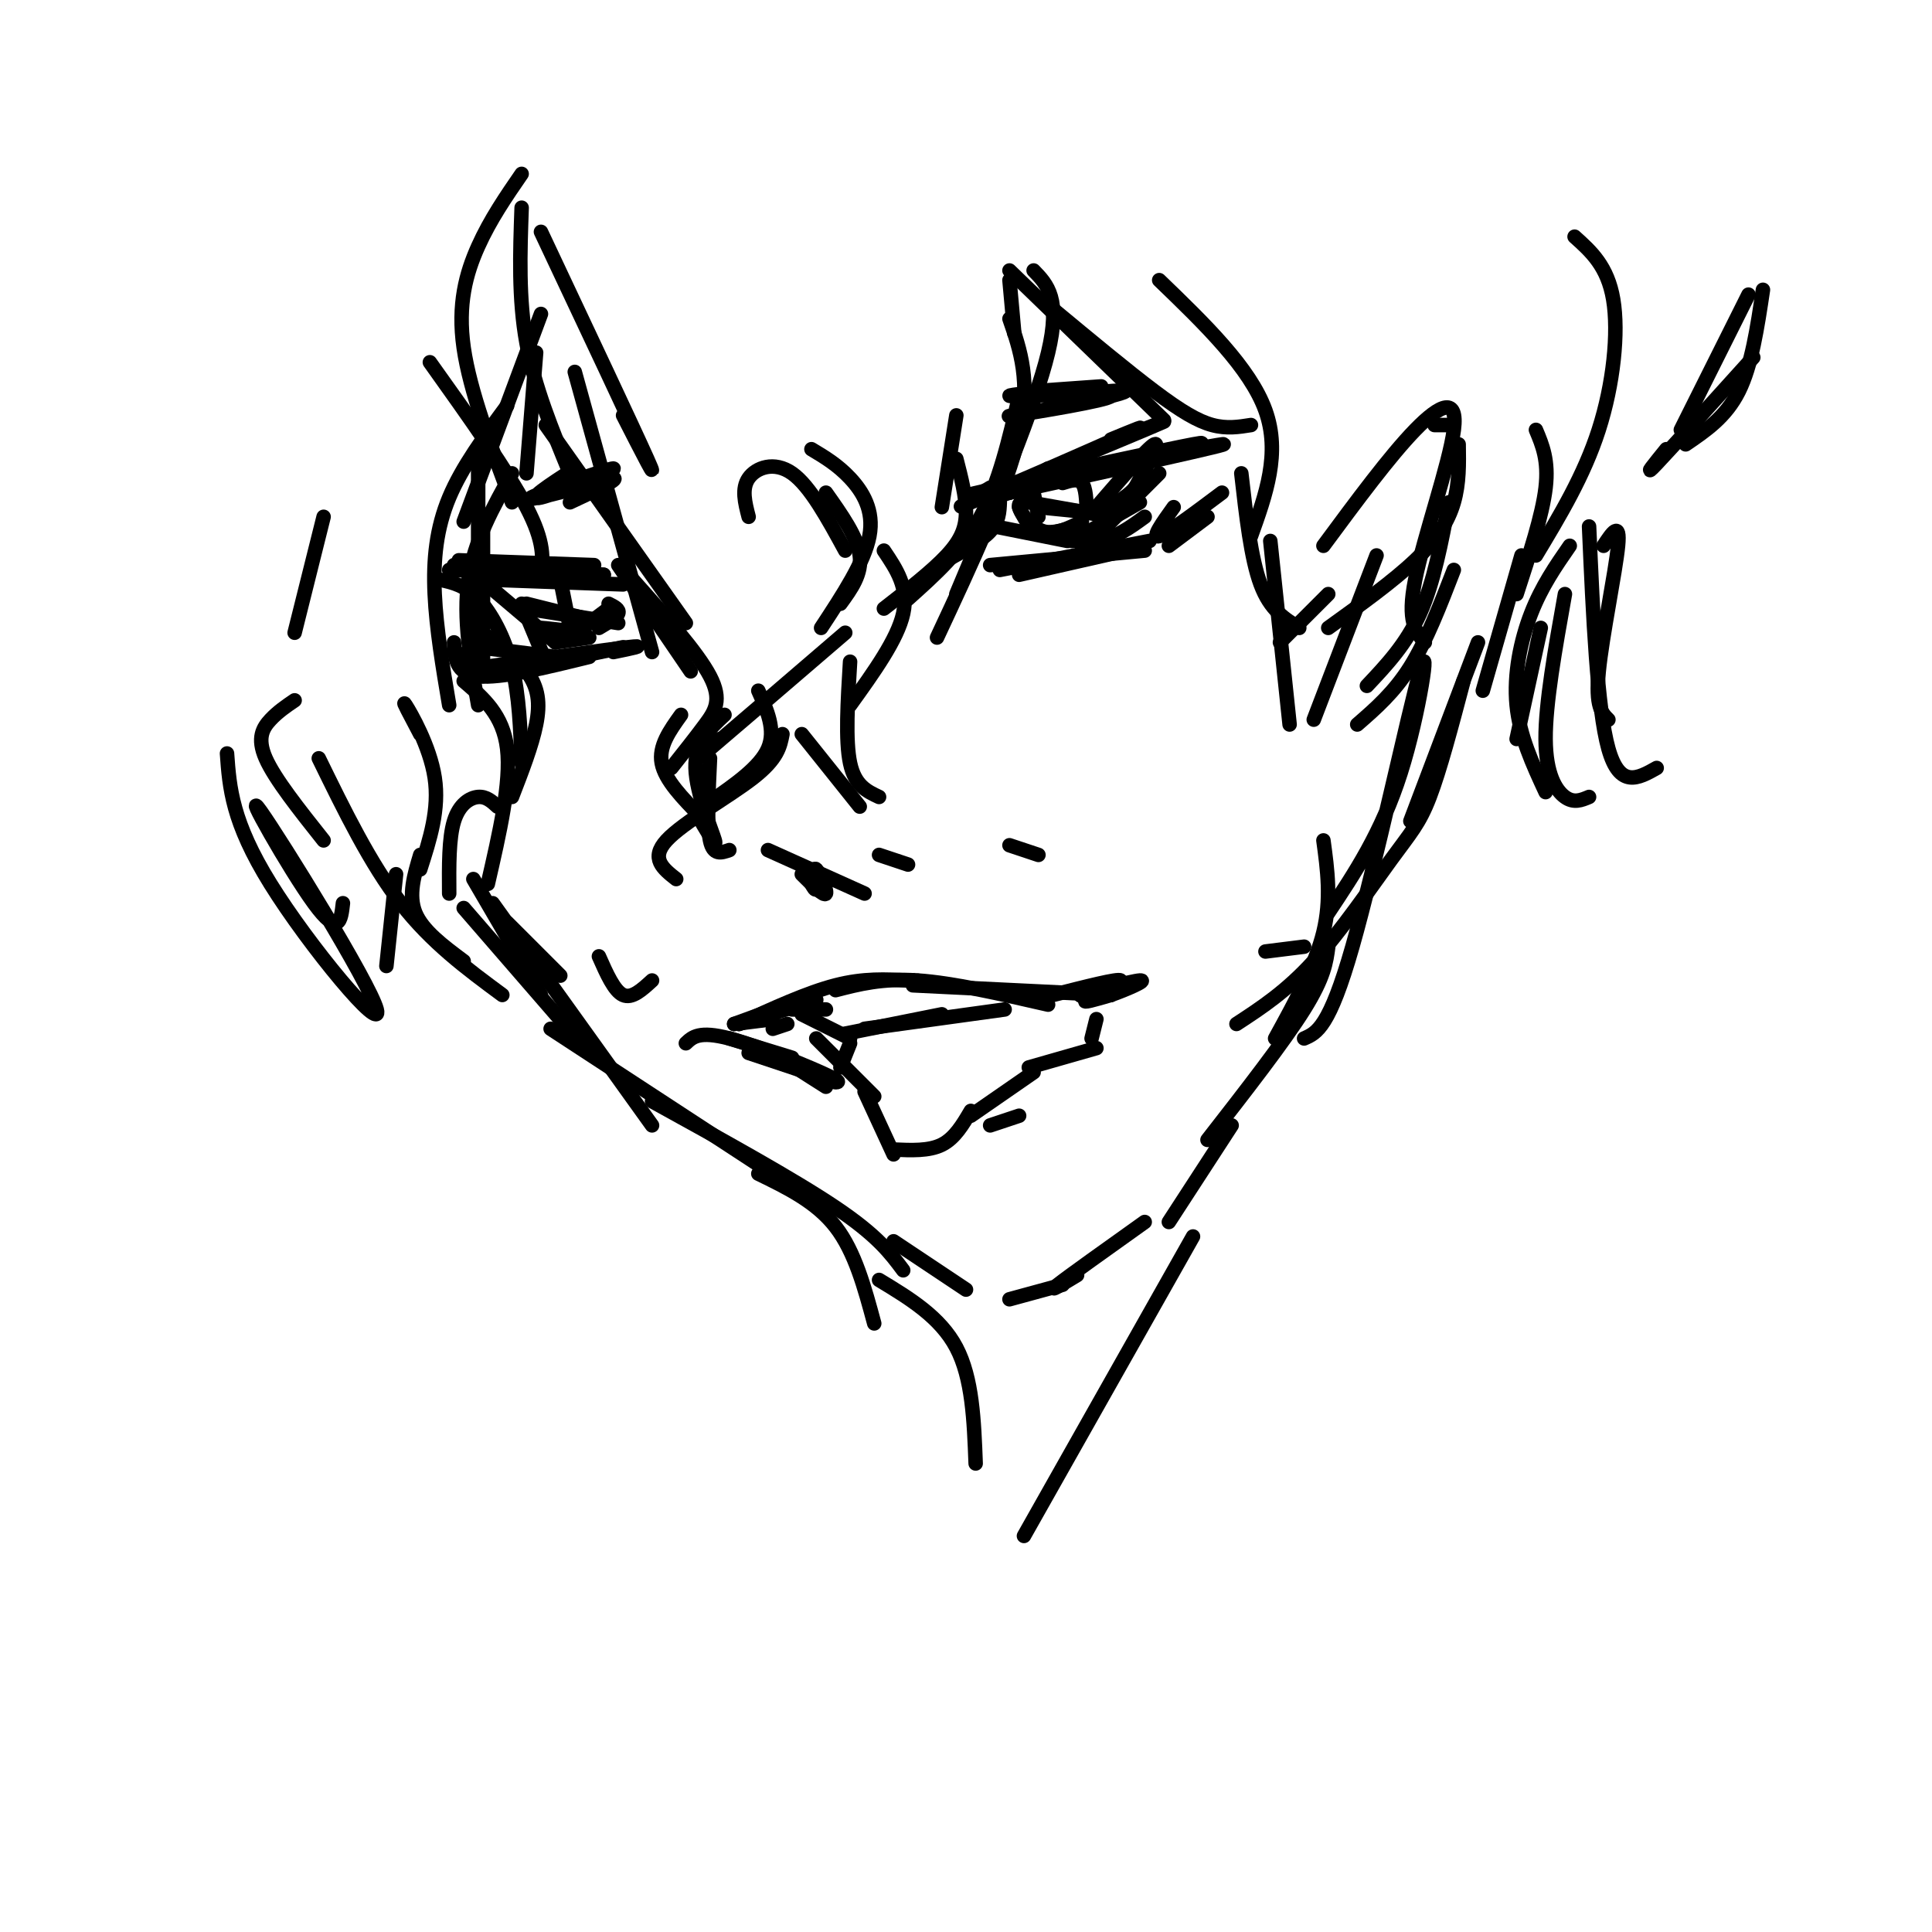 <svg viewBox='0 0 400 400' version='1.1' xmlns='http://www.w3.org/2000/svg' xmlns:xlink='http://www.w3.org/1999/xlink'><g fill='none' stroke='#000000' stroke-width='3' stroke-linecap='round' stroke-linejoin='round'><path d='M95,116c0.000,0.000 28.000,1.000 28,1'/><path d='M94,117c0.000,0.000 31.000,2.000 31,2'/><path d='M101,120c0.000,0.000 28.000,1.000 28,1'/><path d='M93,118c0.000,0.000 32.000,1.000 32,1'/><path d='M108,125c0.000,0.000 5.000,12.000 5,12'/><path d='M102,122c0.000,0.000 13.000,11.000 13,11'/><path d='M115,133c0.000,0.000 7.000,-1.000 7,-1'/><path d='M118,131c-3.250,-0.500 -6.500,-1.000 -6,-1c0.500,0.000 4.750,0.500 9,1'/><path d='M118,132c0.000,0.000 8.000,-6.000 8,-6'/><path d='M126,125c1.167,0.583 2.333,1.167 2,2c-0.333,0.833 -2.167,1.917 -4,3'/><path d='M99,134c0.000,0.000 16.000,2.000 16,2'/><path d='M94,135c0.000,0.000 6.000,2.000 6,2'/><path d='M94,133c0.167,3.250 0.333,6.500 5,7c4.667,0.500 13.833,-1.750 23,-4'/><path d='M101,138c12.333,-1.750 24.667,-3.500 29,-4c4.333,-0.500 0.667,0.250 -3,1'/><path d='M110,138c0.000,0.000 19.000,-4.000 19,-4'/><path d='M99,94c0.000,0.000 0.000,41.000 0,41'/><path d='M106,98c-3.917,7.000 -7.833,14.000 -9,22c-1.167,8.000 0.417,17.000 2,26'/><path d='M100,140c0.000,0.000 0.000,-33.000 0,-33'/><path d='M105,84c-4.667,6.311 -9.333,12.622 -12,19c-2.667,6.378 -3.333,12.822 -3,20c0.333,7.178 1.667,15.089 3,23'/><path d='M119,77c0.000,0.000 16.000,58.000 16,58'/><path d='M119,97c-5.262,3.417 -10.524,6.833 -7,6c3.524,-0.833 15.833,-5.917 15,-6c-0.833,-0.083 -14.810,4.833 -17,6c-2.190,1.167 7.405,-1.417 17,-4'/><path d='M127,99c1.333,0.167 -3.833,2.583 -9,5'/><path d='M113,88c0.000,0.000 29.000,41.000 29,41'/><path d='M128,117c0.000,0.000 15.000,22.000 15,22'/><path d='M131,120c6.711,7.533 13.422,15.067 16,20c2.578,4.933 1.022,7.267 -1,10c-2.022,2.733 -4.511,5.867 -7,9'/><path d='M141,148c-2.333,3.250 -4.667,6.500 -4,10c0.667,3.500 4.333,7.250 8,11'/><path d='M151,176c-1.667,0.583 -3.333,1.167 -4,-2c-0.667,-3.167 -0.333,-10.083 0,-17'/><path d='M149,153c-3.167,2.833 -6.333,5.667 -2,2c4.333,-3.667 16.167,-13.833 28,-24'/><path d='M174,125c2.250,-3.083 4.500,-6.167 4,-10c-0.500,-3.833 -3.750,-8.417 -7,-13'/><path d='M168,93c2.711,1.622 5.422,3.244 8,6c2.578,2.756 5.022,6.644 4,12c-1.022,5.356 -5.511,12.178 -10,19'/><path d='M155,107c-0.756,-2.911 -1.511,-5.822 0,-8c1.511,-2.178 5.289,-3.622 9,-1c3.711,2.622 7.356,9.311 11,16'/><path d='M183,114c2.583,3.833 5.167,7.667 4,13c-1.167,5.333 -6.083,12.167 -11,19'/><path d='M166,152c0.000,0.000 12.000,15.000 12,15'/><path d='M182,165c-2.500,-1.167 -5.000,-2.333 -6,-7c-1.000,-4.667 -0.500,-12.833 0,-21'/><path d='M196,116c3.583,-2.000 7.167,-4.000 9,-6c1.833,-2.000 1.917,-4.000 2,-6'/><path d='M183,126c5.000,-3.889 10.000,-7.778 13,-11c3.000,-3.222 4.000,-5.778 4,-9c0.000,-3.222 -1.000,-7.111 -2,-11'/><path d='M198,86c0.000,0.000 -3.000,19.000 -3,19'/><path d='M188,124c5.583,-5.000 11.167,-10.000 15,-17c3.833,-7.000 5.917,-16.000 8,-25'/><path d='M214,56c2.833,2.917 5.667,5.833 3,17c-2.667,11.167 -10.833,30.583 -19,50'/><path d='M194,132c7.250,-15.500 14.500,-31.000 17,-42c2.500,-11.000 0.250,-17.500 -2,-24'/><path d='M209,58c0.000,0.000 1.000,11.000 1,11'/><path d='M205,104c0.000,0.000 12.000,-7.000 12,-7'/><path d='M210,101c-2.750,1.000 -5.500,2.000 -3,1c2.500,-1.000 10.250,-4.000 18,-7'/><path d='M205,101c-4.244,2.311 -8.489,4.622 -2,2c6.489,-2.622 23.711,-10.178 30,-13c6.289,-2.822 1.644,-0.911 -3,1'/><path d='M213,99c-9.133,3.800 -18.267,7.600 -12,5c6.267,-2.600 27.933,-11.600 36,-15c8.067,-3.400 2.533,-1.200 -3,1'/><path d='M206,103c0.000,0.000 15.000,-5.000 15,-5'/><path d='M214,102c0.000,0.000 1.000,5.000 1,5'/><path d='M215,105c0.000,0.000 10.000,1.000 10,1'/><path d='M227,105c5.333,-6.167 10.667,-12.333 12,-13c1.333,-0.667 -1.333,4.167 -4,9'/><path d='M235,101c-2.000,2.333 -5.000,3.667 -8,5'/><path d='M213,104c0.000,0.000 17.000,3.000 17,3'/><path d='M211,105c1.000,2.167 2.000,4.333 4,5c2.000,0.667 5.000,-0.167 8,-1'/><path d='M214,104c-1.644,-0.178 -3.289,-0.356 -3,1c0.289,1.356 2.511,4.244 5,5c2.489,0.756 5.244,-0.622 8,-2'/><path d='M214,81c0.000,0.000 14.000,-1.000 14,-1'/><path d='M216,81c-4.923,0.554 -9.845,1.107 -5,1c4.845,-0.107 19.458,-0.875 19,0c-0.458,0.875 -15.988,3.393 -20,4c-4.012,0.607 3.494,-0.696 11,-2'/><path d='M221,84c5.000,-1.022 12.000,-2.578 12,-3c0.000,-0.422 -7.000,0.289 -14,1'/><path d='M205,101c18.333,-4.000 36.667,-8.000 42,-9c5.333,-1.000 -2.333,1.000 -10,3'/><path d='M210,101c-7.356,1.222 -14.711,2.444 -3,0c11.711,-2.444 42.489,-8.556 46,-9c3.511,-0.444 -20.244,4.778 -44,10'/><path d='M209,102c-2.667,0.500 12.667,-3.250 28,-7'/><path d='M206,109c0.000,0.000 15.000,3.000 15,3'/><path d='M214,110c4.583,1.250 9.167,2.500 13,2c3.833,-0.500 6.917,-2.750 10,-5'/><path d='M240,98c0.000,0.000 -16.000,16.000 -16,16'/><path d='M236,104c0.000,0.000 -14.000,8.000 -14,8'/><path d='M220,100c1.583,-0.500 3.167,-1.000 4,0c0.833,1.000 0.917,3.500 1,6'/><path d='M116,120c0.000,0.000 2.000,10.000 2,10'/><path d='M109,125c0.000,0.000 12.000,3.000 12,3'/><path d='M109,126c0.000,0.000 19.000,3.000 19,3'/><path d='M211,119c0.000,0.000 22.000,-5.000 22,-5'/><path d='M207,118c0.000,0.000 31.000,-6.000 31,-6'/><path d='M205,117c0.000,0.000 32.000,-3.000 32,-3'/><path d='M242,113c0.000,0.000 8.000,-6.000 8,-6'/><path d='M253,102c-5.667,4.250 -11.333,8.500 -13,9c-1.667,0.500 0.667,-2.750 3,-6'/><path d='M209,56c0.000,0.000 32.000,31.000 32,31'/><path d='M218,64c7.711,6.400 15.422,12.800 21,17c5.578,4.200 9.022,6.200 12,7c2.978,0.800 5.489,0.400 8,0'/><path d='M240,58c9.417,9.083 18.833,18.167 22,27c3.167,8.833 0.083,17.417 -3,26'/><path d='M257,98c1.000,8.833 2.000,17.667 4,23c2.000,5.333 5.000,7.167 8,9'/><path d='M265,133c0.000,0.000 10.000,-10.000 10,-10'/><path d='M159,176c0.000,0.000 20.000,9.000 20,9'/><path d='M182,177c0.000,0.000 6.000,2.000 6,2'/><path d='M164,209c0.000,0.000 7.000,0.000 7,0'/><path d='M152,212c0.000,0.000 8.000,-1.000 8,-1'/><path d='M153,212c0.000,0.000 16.000,-5.000 16,-5'/><path d='M152,212c0.000,0.000 11.000,-4.000 11,-4'/><path d='M153,212c7.083,-3.250 14.167,-6.500 20,-8c5.833,-1.500 10.417,-1.250 15,-1'/><path d='M188,203c2.667,-0.167 1.833,-0.083 1,0'/><path d='M173,205c4.833,-1.250 9.667,-2.500 17,-2c7.333,0.500 17.167,2.750 27,5'/><path d='M189,204c0.000,0.000 41.000,2.000 41,2'/><path d='M218,206c6.800,-1.733 13.600,-3.467 14,-3c0.400,0.467 -5.600,3.133 -7,4c-1.400,0.867 1.800,-0.067 5,-1'/><path d='M230,206c2.952,-1.036 7.833,-3.125 6,-3c-1.833,0.125 -10.381,2.464 -12,3c-1.619,0.536 3.690,-0.732 9,-2'/><path d='M160,213c0.000,0.000 3.000,-1.000 3,-1'/><path d='M166,210c0.000,0.000 10.000,5.000 10,5'/><path d='M175,214c0.000,0.000 20.000,-4.000 20,-4'/><path d='M179,213c0.000,0.000 29.000,-4.000 29,-4'/><path d='M176,216c0.000,0.000 -2.000,5.000 -2,5'/><path d='M169,215c0.000,0.000 12.000,12.000 12,12'/><path d='M179,226c0.000,0.000 6.000,13.000 6,13'/><path d='M185,238c3.667,0.167 7.333,0.333 10,-1c2.667,-1.333 4.333,-4.167 6,-7'/><path d='M201,231c0.000,0.000 13.000,-9.000 13,-9'/><path d='M213,221c0.000,0.000 14.000,-4.000 14,-4'/><path d='M226,215c0.000,0.000 1.000,-4.000 1,-4'/><path d='M151,215c0.000,0.000 13.000,4.000 13,4'/><path d='M155,218c0.000,0.000 18.000,6.000 18,6'/><path d='M205,233c0.000,0.000 6.000,-2.000 6,-2'/><path d='M142,216c1.378,-1.311 2.756,-2.622 9,-1c6.244,1.622 17.356,6.178 21,8c3.644,1.822 -0.178,0.911 -4,0'/><path d='M160,218c0.000,0.000 11.000,7.000 11,7'/><path d='M91,120c2.644,0.578 5.289,1.156 8,4c2.711,2.844 5.489,7.956 7,14c1.511,6.044 1.756,13.022 2,20'/><path d='M97,129c4.733,3.333 9.467,6.667 12,10c2.533,3.333 2.867,6.667 2,11c-0.867,4.333 -2.933,9.667 -5,15'/><path d='M96,141c4.083,3.500 8.167,7.000 9,14c0.833,7.000 -1.583,17.500 -4,28'/><path d='M103,167c-1.156,-1.067 -2.311,-2.133 -4,-2c-1.689,0.133 -3.911,1.467 -5,5c-1.089,3.533 -1.044,9.267 -1,15'/><path d='M96,108c0.000,0.000 16.000,-43.000 16,-43'/><path d='M109,98c0.000,0.000 2.000,-25.000 2,-25'/><path d='M129,86c3.917,7.667 7.833,15.333 5,9c-2.833,-6.333 -12.417,-26.667 -22,-47'/><path d='M118,98c-3.667,-8.917 -7.333,-17.833 -9,-27c-1.667,-9.167 -1.333,-18.583 -1,-28'/><path d='M108,36c-3.244,4.711 -6.489,9.422 -9,15c-2.511,5.578 -4.289,12.022 -3,21c1.289,8.978 5.644,20.489 10,32'/><path d='M112,119c0.417,-3.333 0.833,-6.667 -3,-14c-3.833,-7.333 -11.917,-18.667 -20,-30'/><path d='M98,182c0.000,0.000 14.000,24.000 14,24'/><path d='M96,188c0.000,0.000 26.000,30.000 26,30'/><path d='M102,187c0.000,0.000 33.000,46.000 33,46'/><path d='M114,213c0.000,0.000 52.000,34.000 52,34'/><path d='M135,228c14.667,8.083 29.333,16.167 38,22c8.667,5.833 11.333,9.417 14,13'/><path d='M185,257c0.000,0.000 15.000,10.000 15,10'/><path d='M209,269c0.000,0.000 11.000,-3.000 11,-3'/><path d='M223,264c-3.167,1.917 -6.333,3.833 -4,2c2.333,-1.833 10.167,-7.417 18,-13'/><path d='M242,253c0.000,0.000 13.000,-20.000 13,-20'/><path d='M250,236c7.917,-10.167 15.833,-20.333 20,-27c4.167,-6.667 4.583,-9.833 5,-13'/><path d='M264,215c4.167,-7.583 8.333,-15.167 10,-22c1.667,-6.833 0.833,-12.917 0,-19'/><path d='M263,112c0.000,0.000 4.000,38.000 4,38'/><path d='M272,149c0.000,0.000 13.000,-34.000 13,-34'/><path d='M270,215c2.613,-1.131 5.226,-2.262 10,-19c4.774,-16.738 11.708,-49.083 14,-57c2.292,-7.917 -0.060,8.595 -4,21c-3.940,12.405 -9.470,20.702 -15,29'/><path d='M256,212c5.149,-3.363 10.298,-6.726 16,-13c5.702,-6.274 11.958,-15.458 16,-21c4.042,-5.542 5.869,-7.440 8,-13c2.131,-5.560 4.565,-14.780 7,-24'/><path d='M306,133c0.000,0.000 -14.000,37.000 -14,37'/><path d='M301,118c-2.833,7.333 -5.667,14.667 -9,20c-3.333,5.333 -7.167,8.667 -11,12'/><path d='M283,142c4.083,-4.333 8.167,-8.667 11,-15c2.833,-6.333 4.417,-14.667 6,-23'/><path d='M302,92c0.067,4.044 0.133,8.089 -1,12c-1.133,3.911 -3.467,7.689 -8,12c-4.533,4.311 -11.267,9.156 -18,14'/><path d='M274,113c6.875,-9.298 13.750,-18.595 19,-24c5.250,-5.405 8.875,-6.917 8,0c-0.875,6.917 -6.250,22.262 -8,31c-1.750,8.738 0.125,10.869 2,13'/><path d='M105,191c0.000,0.000 11.000,11.000 11,11'/><path d='M124,198c1.583,3.583 3.167,7.167 5,8c1.833,0.833 3.917,-1.083 6,-3'/><path d='M209,175c0.000,0.000 6.000,2.000 6,2'/><path d='M262,197c0.000,0.000 8.000,-1.000 8,-1'/><path d='M166,181c2.333,2.333 4.667,4.667 5,4c0.333,-0.667 -1.333,-4.333 -2,-5c-0.667,-0.667 -0.333,1.667 0,4'/><path d='M169,184c-0.167,0.500 -0.583,-0.250 -1,-1'/><path d='M157,143c1.833,4.083 3.667,8.167 2,12c-1.667,3.833 -6.833,7.417 -12,11'/><path d='M162,152c-0.489,2.533 -0.978,5.067 -6,9c-5.022,3.933 -14.578,9.267 -18,13c-3.422,3.733 -0.711,5.867 2,8'/><path d='M144,168c2.267,3.956 4.533,7.911 4,6c-0.533,-1.911 -3.867,-9.689 -4,-15c-0.133,-5.311 2.933,-8.156 6,-11'/><path d='M297,88c0.000,0.000 4.000,0.000 4,0'/><path d='M307,143c0.000,0.000 8.000,-28.000 8,-28'/><path d='M318,89c1.333,3.167 2.667,6.333 2,12c-0.667,5.667 -3.333,13.833 -6,22'/><path d='M314,153c0.000,0.000 5.000,-23.000 5,-23'/><path d='M325,113c-2.911,4.200 -5.822,8.400 -8,14c-2.178,5.600 -3.622,12.600 -3,19c0.622,6.400 3.311,12.200 6,18'/><path d='M329,165c-1.578,0.667 -3.156,1.333 -5,0c-1.844,-1.333 -3.956,-4.667 -4,-12c-0.044,-7.333 1.978,-18.667 4,-30'/><path d='M332,113c1.756,-2.667 3.511,-5.333 3,0c-0.511,5.333 -3.289,18.667 -4,26c-0.711,7.333 0.644,8.667 2,10'/><path d='M343,159c-3.833,2.167 -7.667,4.333 -10,-4c-2.333,-8.333 -3.167,-27.167 -4,-46'/><path d='M345,93c-2.500,3.083 -5.000,6.167 -2,3c3.000,-3.167 11.500,-12.583 20,-22'/><path d='M349,92c4.167,-2.833 8.333,-5.667 11,-11c2.667,-5.333 3.833,-13.167 5,-21'/><path d='M362,61c0.000,0.000 -14.000,28.000 -14,28'/><path d='M326,49c3.422,3.067 6.844,6.133 8,13c1.156,6.867 0.044,17.533 -3,27c-3.044,9.467 -8.022,17.733 -13,26'/><path d='M87,152c-2.000,-3.778 -4.000,-7.556 -3,-6c1.000,1.556 5.000,8.444 6,15c1.000,6.556 -1.000,12.778 -3,19'/><path d='M82,181c0.000,0.000 -2.000,19.000 -2,19'/><path d='M87,177c-1.250,4.167 -2.500,8.333 -1,12c1.500,3.667 5.750,6.833 10,10'/><path d='M104,206c-7.333,-5.417 -14.667,-10.833 -21,-19c-6.333,-8.167 -11.667,-19.083 -17,-30'/><path d='M61,145c-1.733,1.178 -3.467,2.356 -5,4c-1.533,1.644 -2.867,3.756 -1,8c1.867,4.244 6.933,10.622 12,17'/><path d='M71,187c-0.402,3.558 -0.804,7.116 -6,0c-5.196,-7.116 -15.187,-24.907 -11,-19c4.187,5.907 22.550,35.514 24,41c1.450,5.486 -14.014,-13.147 -22,-26c-7.986,-12.853 -8.493,-19.927 -9,-27'/><path d='M61,131c0.000,0.000 6.000,-24.000 6,-24'/><path d='M157,243c6.000,2.917 12.000,5.833 16,11c4.000,5.167 6.000,12.583 8,20'/><path d='M182,265c6.333,3.833 12.667,7.667 16,14c3.333,6.333 3.667,15.167 4,24'/><path d='M212,318c0.000,0.000 35.000,-62.000 35,-62'/></g>
</svg>